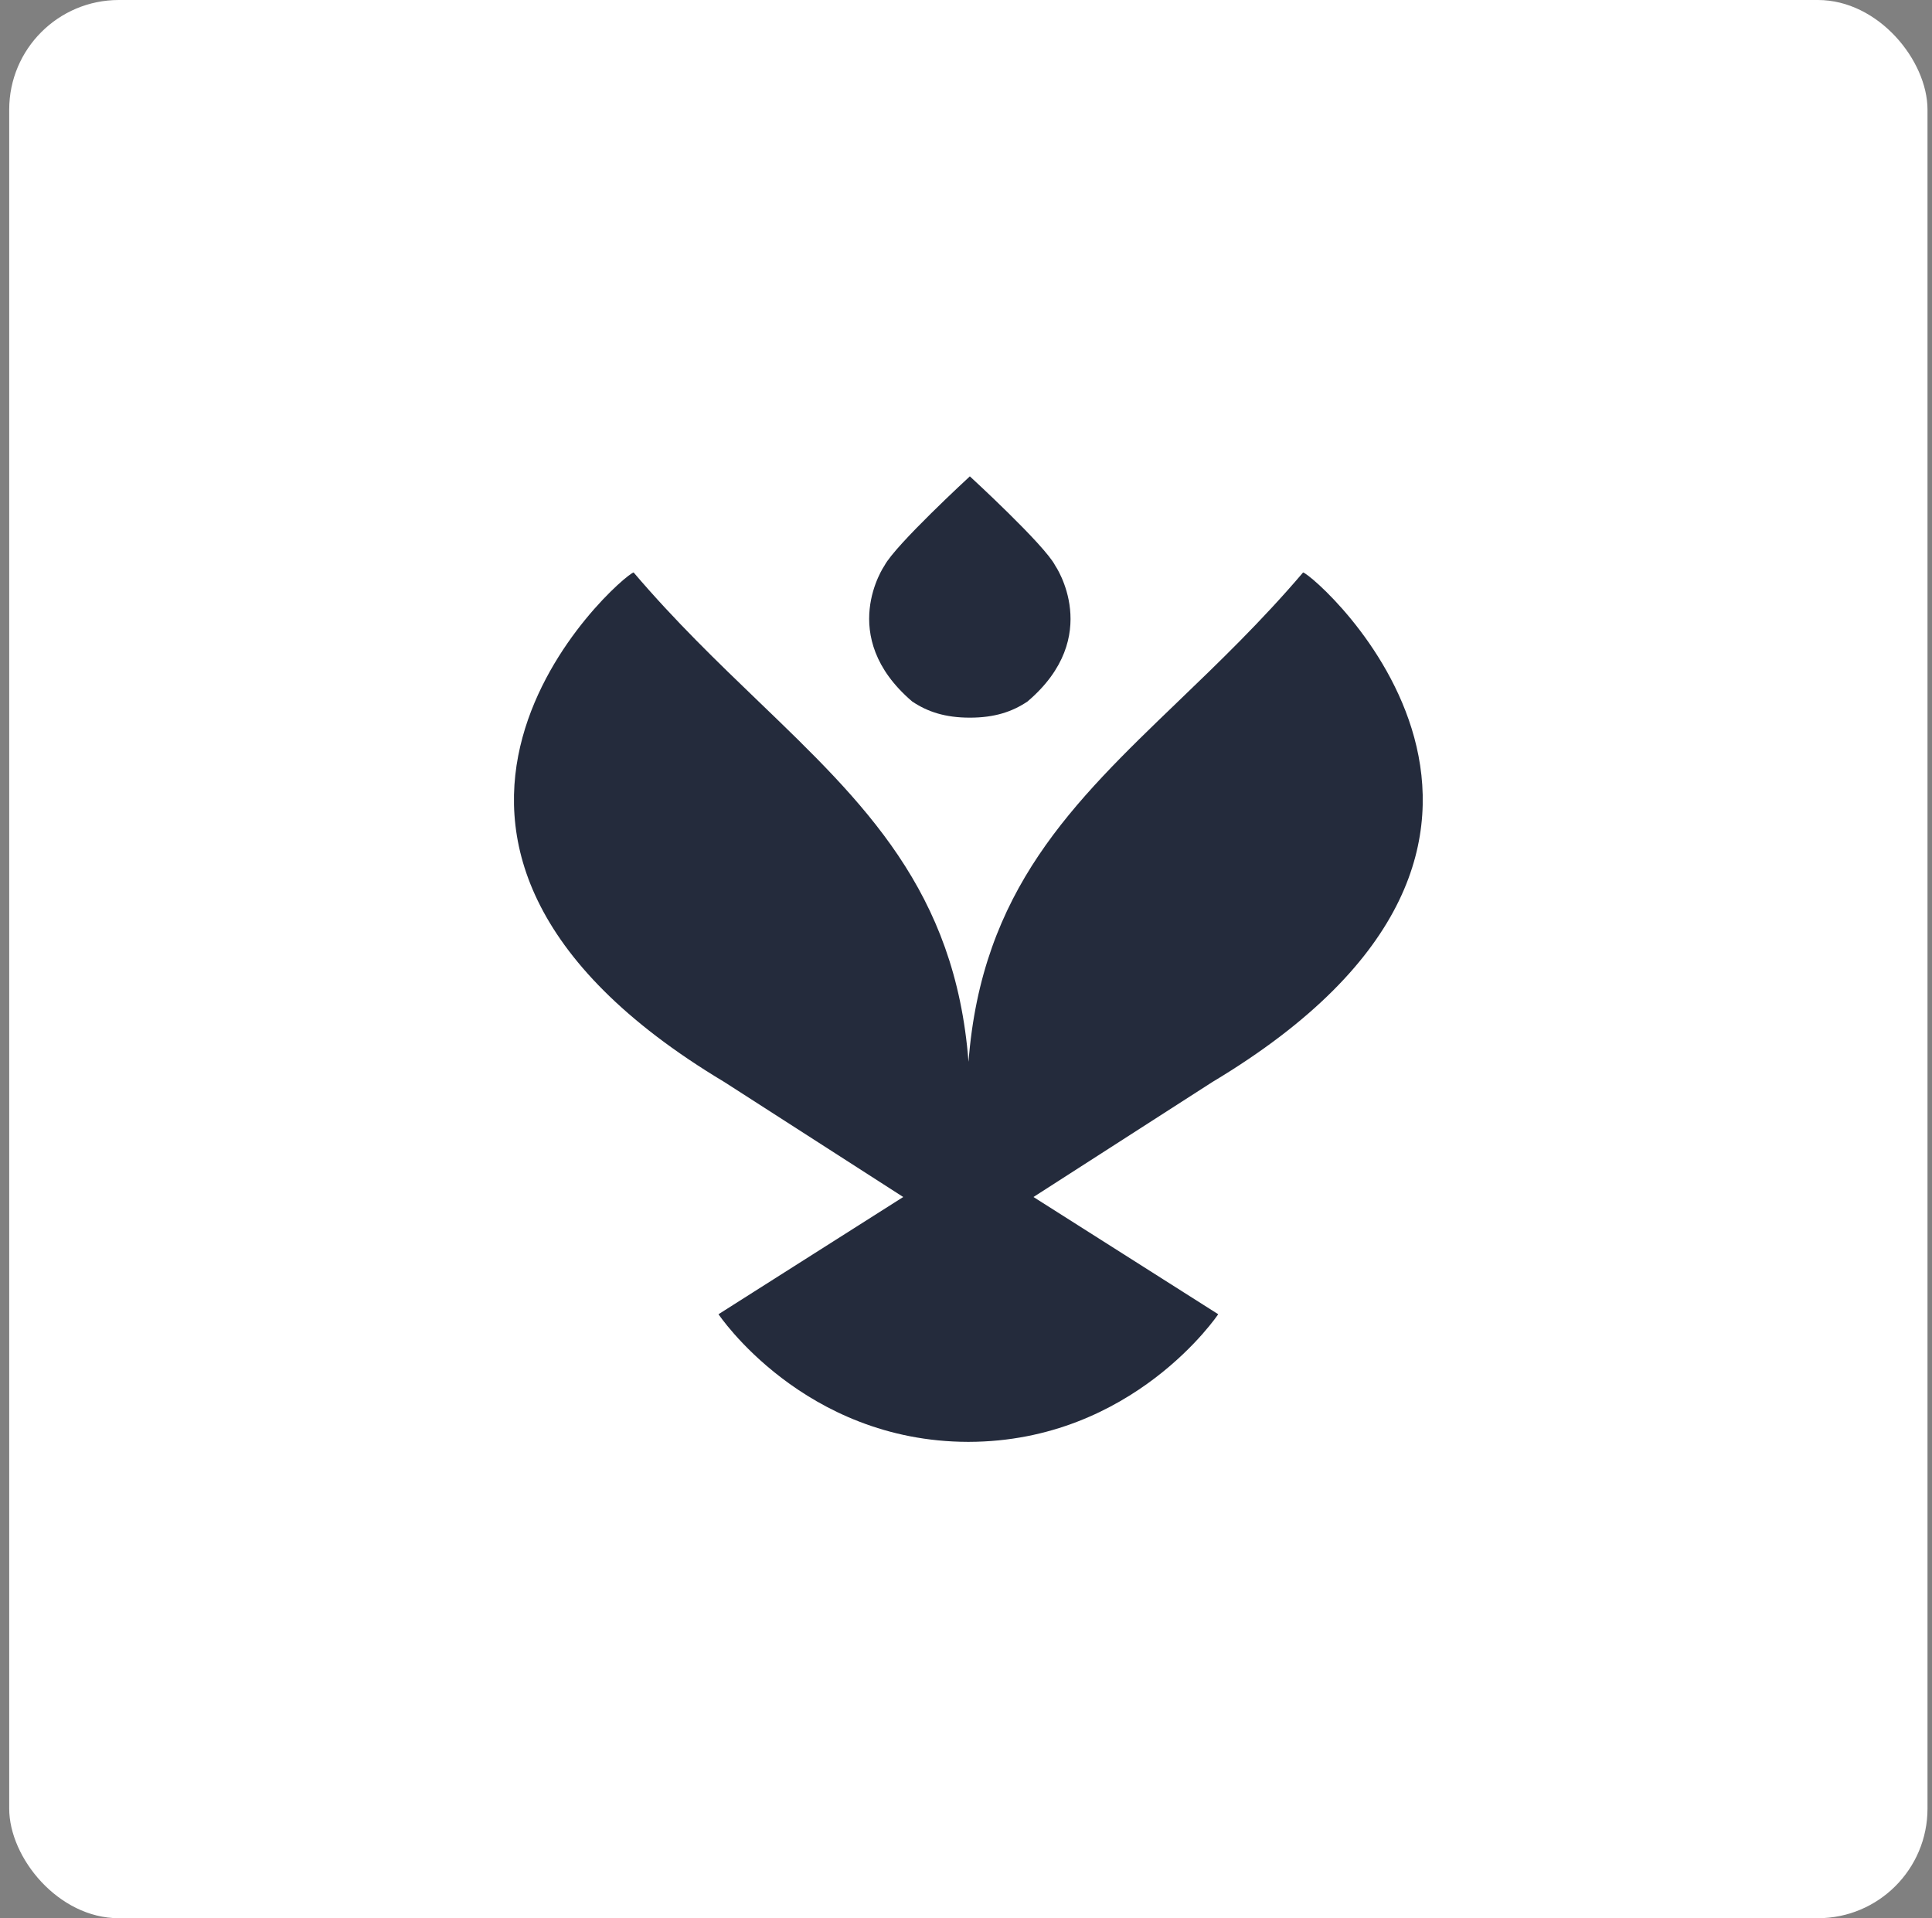 <svg width="141" height="140" viewBox="0 0 141 140" fill="none" xmlns="http://www.w3.org/2000/svg">
<rect x="0" y="0" width="141" height="140" fill="#808080" stroke="none"/>
<rect x="0.672" width="140" height="140" rx="8" fill="white"/>
<path d="M77.008 41.274C76.235 39.77 70.802 34.787 70.781 34.766C70.759 34.787 65.348 39.77 64.553 41.274C64.553 41.274 60.989 46.428 66.572 51.197C67.689 51.948 68.977 52.378 70.781 52.378C72.585 52.378 73.873 51.948 74.99 51.197C80.573 46.45 77.008 41.274 77.008 41.274Z" fill="#242B3C"/>
<path fill-rule="evenodd" clip-rule="evenodd" d="M85.993 51.184C88.948 48.343 92.069 45.343 95.102 41.78C96.036 42.008 118.007 61.279 88.477 78.973L75.424 87.363L88.907 95.919C88.907 95.919 82.703 105.209 70.697 105.234V105.234C70.687 105.234 70.677 105.234 70.666 105.234C70.66 105.234 70.654 105.234 70.647 105.234V105.234C58.641 105.209 52.437 95.919 52.437 95.919L65.919 87.363L52.867 78.973C23.337 61.279 45.308 42.008 46.242 41.78C49.275 45.342 52.397 48.344 55.354 51.188C63.097 58.633 69.715 64.997 70.683 77.496C71.644 64.982 78.253 58.627 85.993 51.184Z" fill="#242B3C"/>
</svg>
